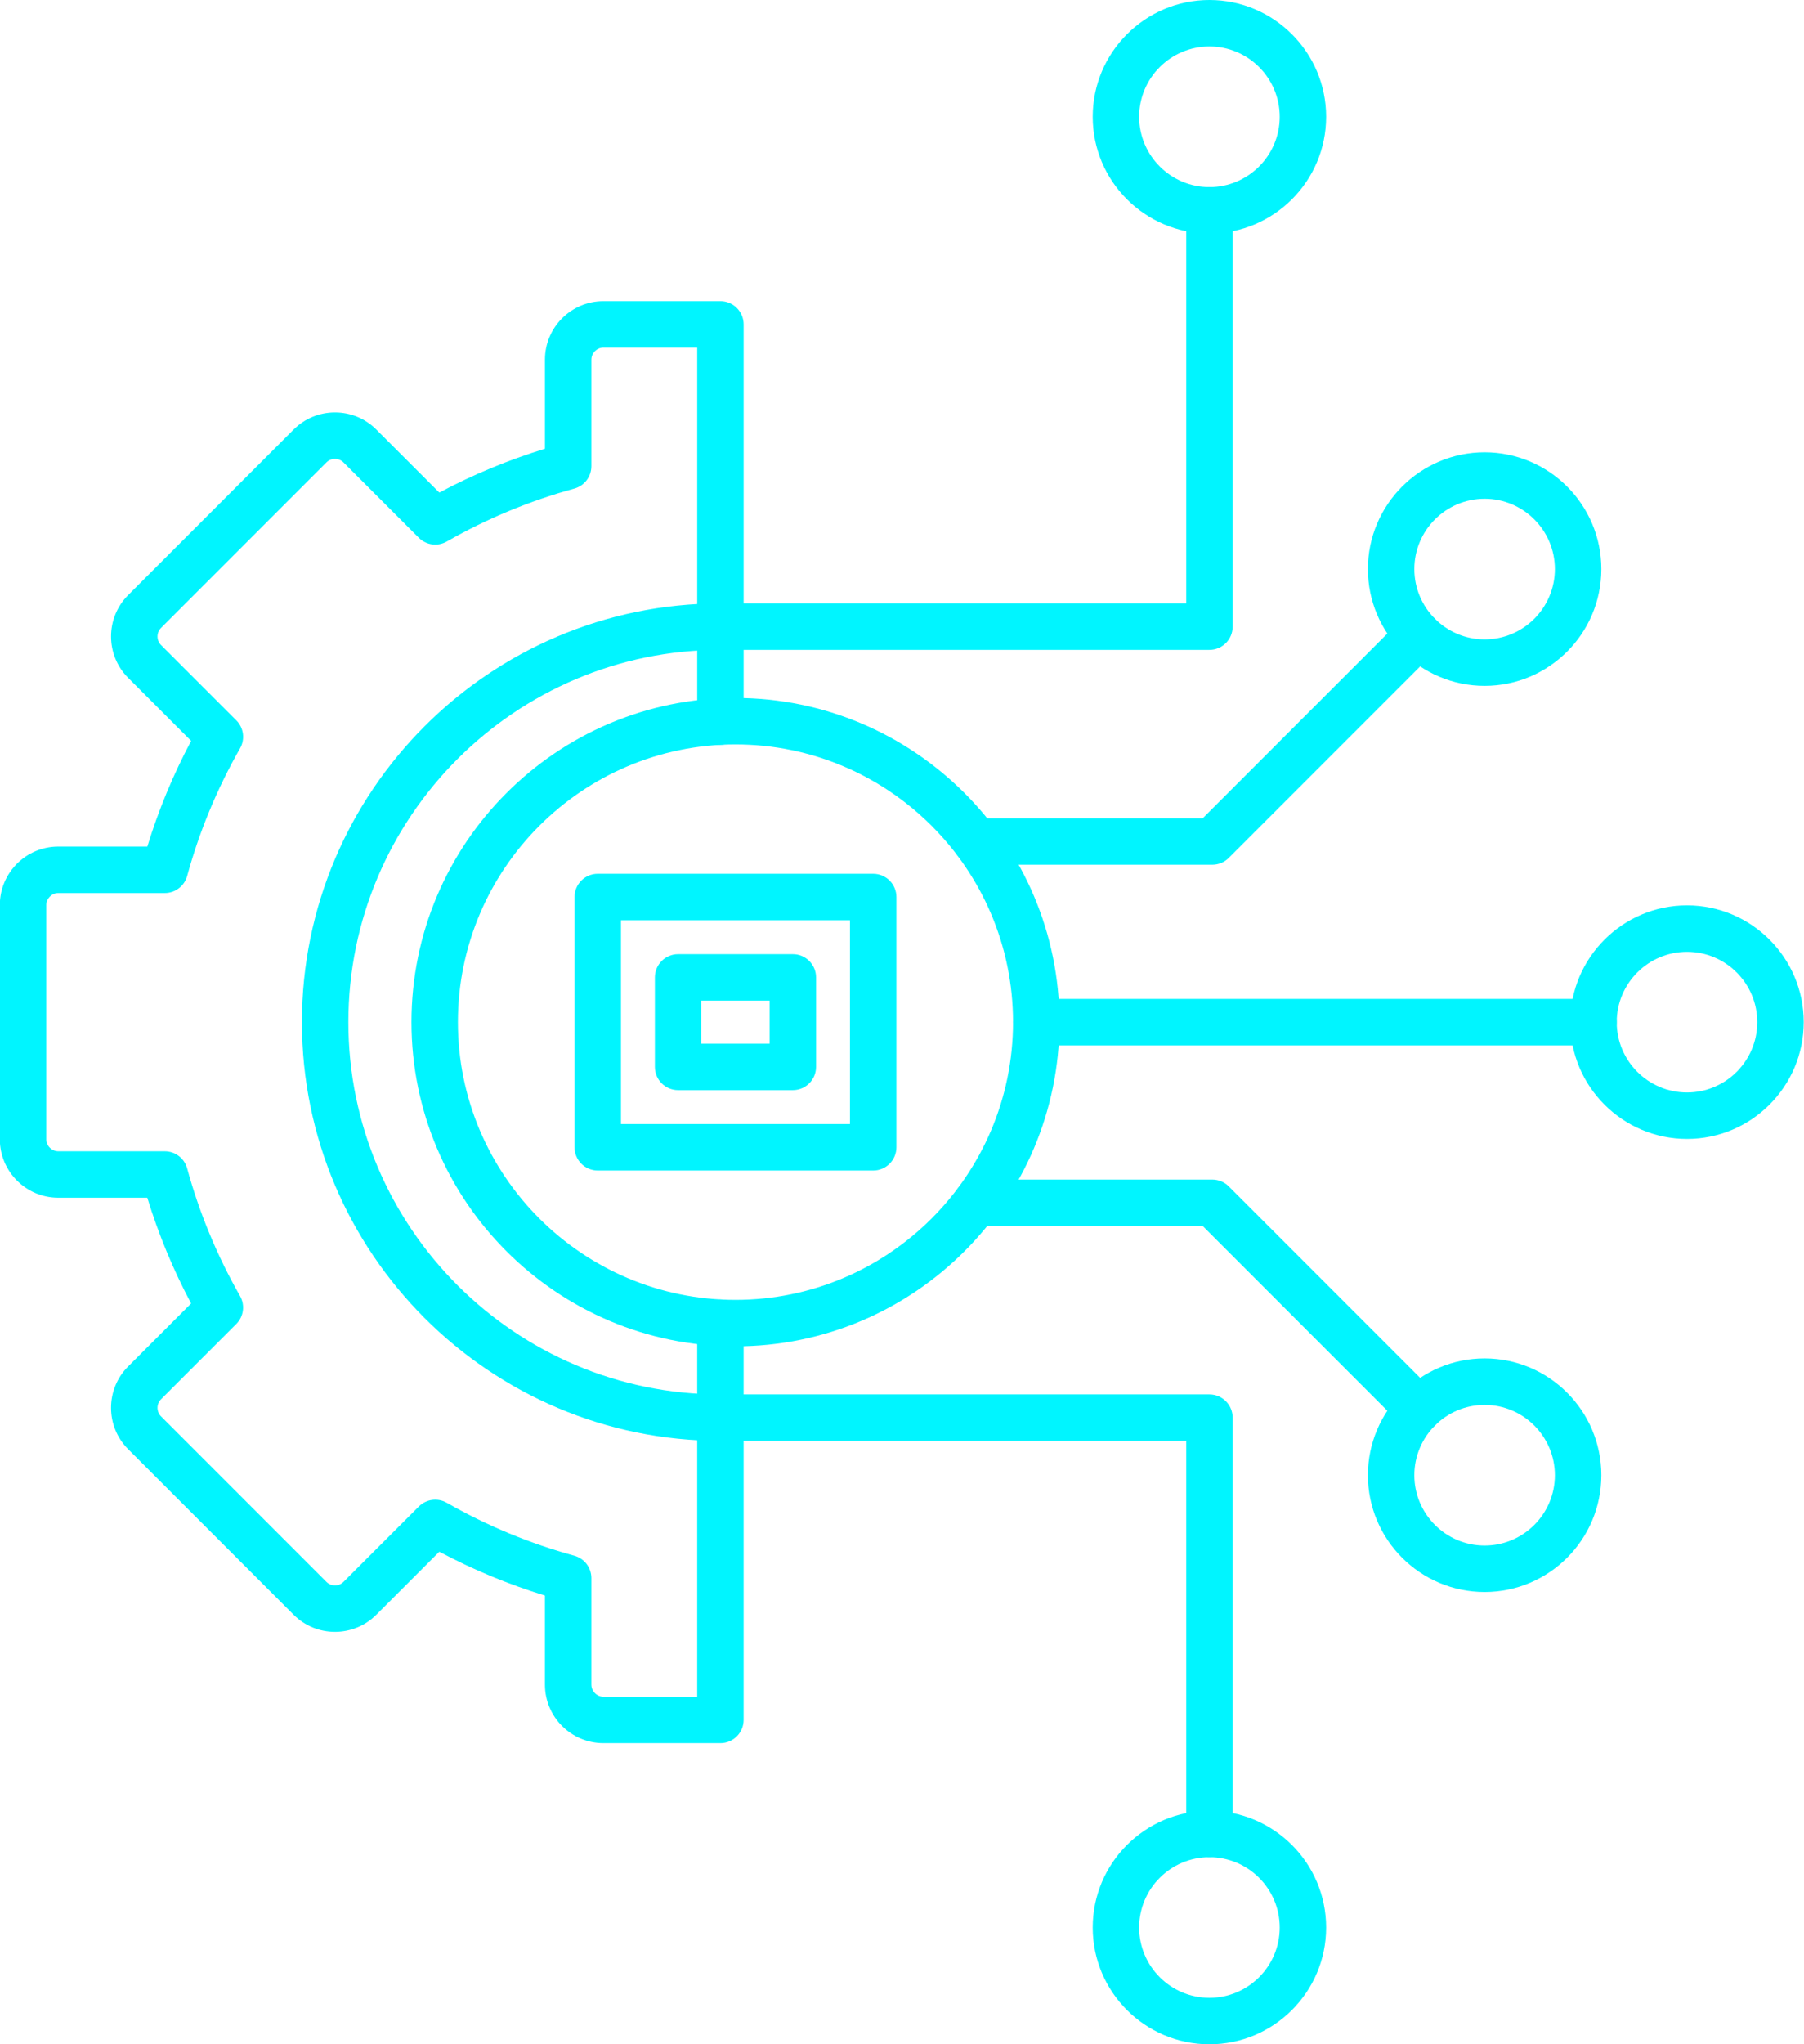<?xml version="1.0" encoding="UTF-8" standalone="no"?><svg xmlns="http://www.w3.org/2000/svg" xmlns:xlink="http://www.w3.org/1999/xlink" fill="#00f5ff" height="440" preserveAspectRatio="xMidYMid meet" version="1" viewBox="51.8 26.0 388.5 440.0" width="388.5" zoomAndPan="magnify"><g><g id="change1_11"><path d="M206.945,401.182h-25.205c-6.939,0-12.584-5.646-12.584-12.585v-19.183c-7.852-2.403-15.476-5.565-22.747-9.435 l-13.574,13.573c-4.907,4.904-12.892,4.907-17.798-0.001l-35.645-35.645c-4.906-4.906-4.906-12.891,0-17.797l13.565-13.565 c-3.868-7.268-7.03-14.894-9.435-22.755H64.349c-6.939,0-12.585-5.646-12.585-12.585v-50.41c0-6.939,5.646-12.584,12.585-12.584 h19.179c2.403-7.853,5.566-15.479,9.436-22.749l-13.571-13.571c-4.906-4.907-4.906-12.891,0-17.798l35.645-35.645 c2.372-2.371,5.532-3.677,8.899-3.677s6.528,1.306,8.899,3.677l13.573,13.573c7.271-3.869,14.895-7.032,22.748-9.435v-19.183 c0-6.939,5.646-12.585,12.584-12.585h25.205c2.761,0,5,2.239,5,5v85.486c0,2.761-2.239,5-5,5s-5-2.239-5-5v-80.486H181.74 c-1.401,0-2.584,1.184-2.584,2.585v22.939c0,2.253-1.507,4.229-3.681,4.823c-9.571,2.618-18.812,6.45-27.465,11.391 c-1.958,1.118-4.421,0.788-6.015-0.806l-16.23-16.23c-0.99-0.991-2.665-0.991-3.655,0l-35.645,35.645 c-0.991,0.991-0.991,2.665,0,3.656l16.229,16.229c1.594,1.594,1.924,4.058,0.806,6.015c-4.941,8.653-8.774,17.894-11.392,27.466 c-0.594,2.174-2.569,3.681-4.823,3.681H64.349c-1.401,0-2.585,1.184-2.585,2.584v50.41c0,1.401,1.184,2.585,2.585,2.585h22.932 c2.253,0,4.229,1.508,4.823,3.682c2.62,9.583,6.453,18.826,11.39,27.472c1.118,1.957,0.788,4.421-0.806,6.015l-16.223,16.223 c-0.991,0.991-0.991,2.665,0,3.656l35.645,35.645c0.99,0.99,2.665,0.99,3.655,0l16.231-16.23c1.595-1.594,4.059-1.923,6.015-0.807 c8.654,4.94,17.894,8.772,27.464,11.39c2.174,0.595,3.681,2.569,3.681,4.823v22.939c0,1.401,1.184,2.585,2.584,2.585h20.205 v-80.486c0-2.762,2.239-5,5-5s5,2.238,5,5v85.486C211.945,398.943,209.707,401.182,206.945,401.182z"/></g><g id="change1_9"><path d="M206.945,336.123c-49.694,0-90.123-40.429-90.123-90.123c0-49.694,40.429-90.123,90.123-90.124c2.761,0,5,2.239,5,5 s-2.238,5-5,5c-44.18,0-80.123,35.944-80.123,80.124s35.943,80.123,80.123,80.123c2.761,0,5,2.238,5,5 S209.707,336.123,206.945,336.123z"/></g><g id="change1_13"><path d="M210.188,315.776c-38.475,0-69.776-31.302-69.776-69.776s31.302-69.776,69.776-69.776 c38.474,0,69.776,31.301,69.776,69.776S248.662,315.776,210.188,315.776z M210.188,186.224c-32.961,0-59.776,26.815-59.776,59.776 c0,32.961,26.815,59.776,59.776,59.776c32.96,0,59.776-26.815,59.776-59.776C269.964,213.04,243.148,186.224,210.188,186.224z"/></g><g id="change1_3"><path d="M239.847,277.936h-59.318c-2.761,0-5-2.238-5-5v-53.871c0-2.761,2.239-5,5-5h59.318c2.761,0,5,2.239,5,5v53.871 C244.847,275.697,242.608,277.936,239.847,277.936z M185.529,267.936h49.318v-43.871h-49.318V267.936z"/></g><g id="change1_12"><path d="M222.543,260.632h-24.711c-2.761,0-5-2.238-5-5v-19.264c0-2.761,2.239-5,5-5h24.711c2.761,0,5,2.239,5,5v19.264 C227.543,258.394,225.305,260.632,222.543,260.632z M202.832,250.632h14.711v-9.264h-14.711V250.632z"/></g><g id="change1_4"><path d="M312.885,212.118h-50.886c-2.762,0-5-2.239-5-5s2.238-5,5-5h48.814l42.933-42.932c1.951-1.952,5.119-1.952,7.07,0 c1.953,1.953,1.953,5.119,0,7.071l-44.396,44.396C315.482,211.591,314.211,212.118,312.885,212.118z"/></g><g id="change1_10"><path d="M312.257,165.876H206.945c-2.761,0-5-2.239-5-5s2.239-5,5-5h100.312V71.269c0-2.761,2.238-5,5-5s5,2.239,5,5v89.607 C317.257,163.638,315.019,165.876,312.257,165.876z"/></g><g id="change1_1"><path d="M394.967,250.998H274.964c-2.762,0-5-2.238-5-5s2.238-5,5-5h120.003c2.762,0,5,2.239,5,5S397.729,250.998,394.967,250.998 z"/></g><g id="change1_5"><path d="M312.257,425.731c-2.762,0-5-2.238-5-5v-84.608H206.945c-2.761,0-5-2.238-5-5s2.239-5,5-5h105.312c2.762,0,5,2.238,5,5 v89.608C317.257,423.493,315.019,425.731,312.257,425.731z"/></g><g id="change1_8"><path d="M357.281,334.278c-1.279,0-2.56-0.488-3.535-1.465l-42.933-42.932h-48.814c-2.762,0-5-2.238-5-5s2.238-5,5-5h50.886 c1.326,0,2.598,0.526,3.535,1.465l44.396,44.396c1.953,1.952,1.953,5.118,0,7.07C359.841,333.79,358.561,334.278,357.281,334.278z"/></g><g id="change1_6"><path d="M312.257,76.269c-13.858,0-25.134-11.275-25.134-25.135c0-13.859,11.275-25.134,25.134-25.134 c13.859,0,25.135,11.275,25.135,25.134C337.392,64.994,326.116,76.269,312.257,76.269z M312.257,36 c-8.345,0-15.134,6.789-15.134,15.134s6.789,15.135,15.134,15.135c8.346,0,15.135-6.79,15.135-15.135S320.603,36,312.257,36z"/></g><g id="change1_2"><path d="M371.519,173.619c-13.859,0-25.135-11.275-25.135-25.134s11.275-25.134,25.135-25.134 c13.858,0,25.134,11.275,25.134,25.134S385.377,173.619,371.519,173.619z M371.519,133.35c-8.346,0-15.135,6.789-15.135,15.134 s6.789,15.134,15.135,15.134c8.345,0,15.134-6.789,15.134-15.134S379.863,133.35,371.519,133.35z"/></g><g id="change1_7"><path d="M415.102,271.134c-13.859,0-25.135-11.275-25.135-25.135c0-13.859,11.275-25.134,25.135-25.134 s25.135,11.275,25.135,25.134C440.236,259.858,428.961,271.134,415.102,271.134z M415.102,230.865 c-8.346,0-15.135,6.789-15.135,15.134c0,8.346,6.789,15.135,15.135,15.135s15.135-6.789,15.135-15.135 C430.236,237.654,423.447,230.865,415.102,230.865z"/></g><g id="change1_15"><path d="M371.519,368.65c-13.859,0-25.135-11.275-25.135-25.135s11.275-25.135,25.135-25.135 c13.858,0,25.134,11.275,25.134,25.135S385.377,368.65,371.519,368.65z M371.519,328.381c-8.346,0-15.135,6.789-15.135,15.135 s6.789,15.135,15.135,15.135c8.345,0,15.134-6.789,15.134-15.135S379.863,328.381,371.519,328.381z"/></g><g id="change1_14"><path d="M312.257,466c-13.858,0-25.134-11.275-25.134-25.135c0-13.858,11.275-25.134,25.134-25.134 c13.859,0,25.135,11.275,25.135,25.134C337.392,454.725,326.116,466,312.257,466z M312.257,425.731 c-8.345,0-15.134,6.789-15.134,15.134c0,8.346,6.789,15.135,15.134,15.135c8.346,0,15.135-6.789,15.135-15.135 C327.392,432.521,320.603,425.731,312.257,425.731z"/></g></g></svg>